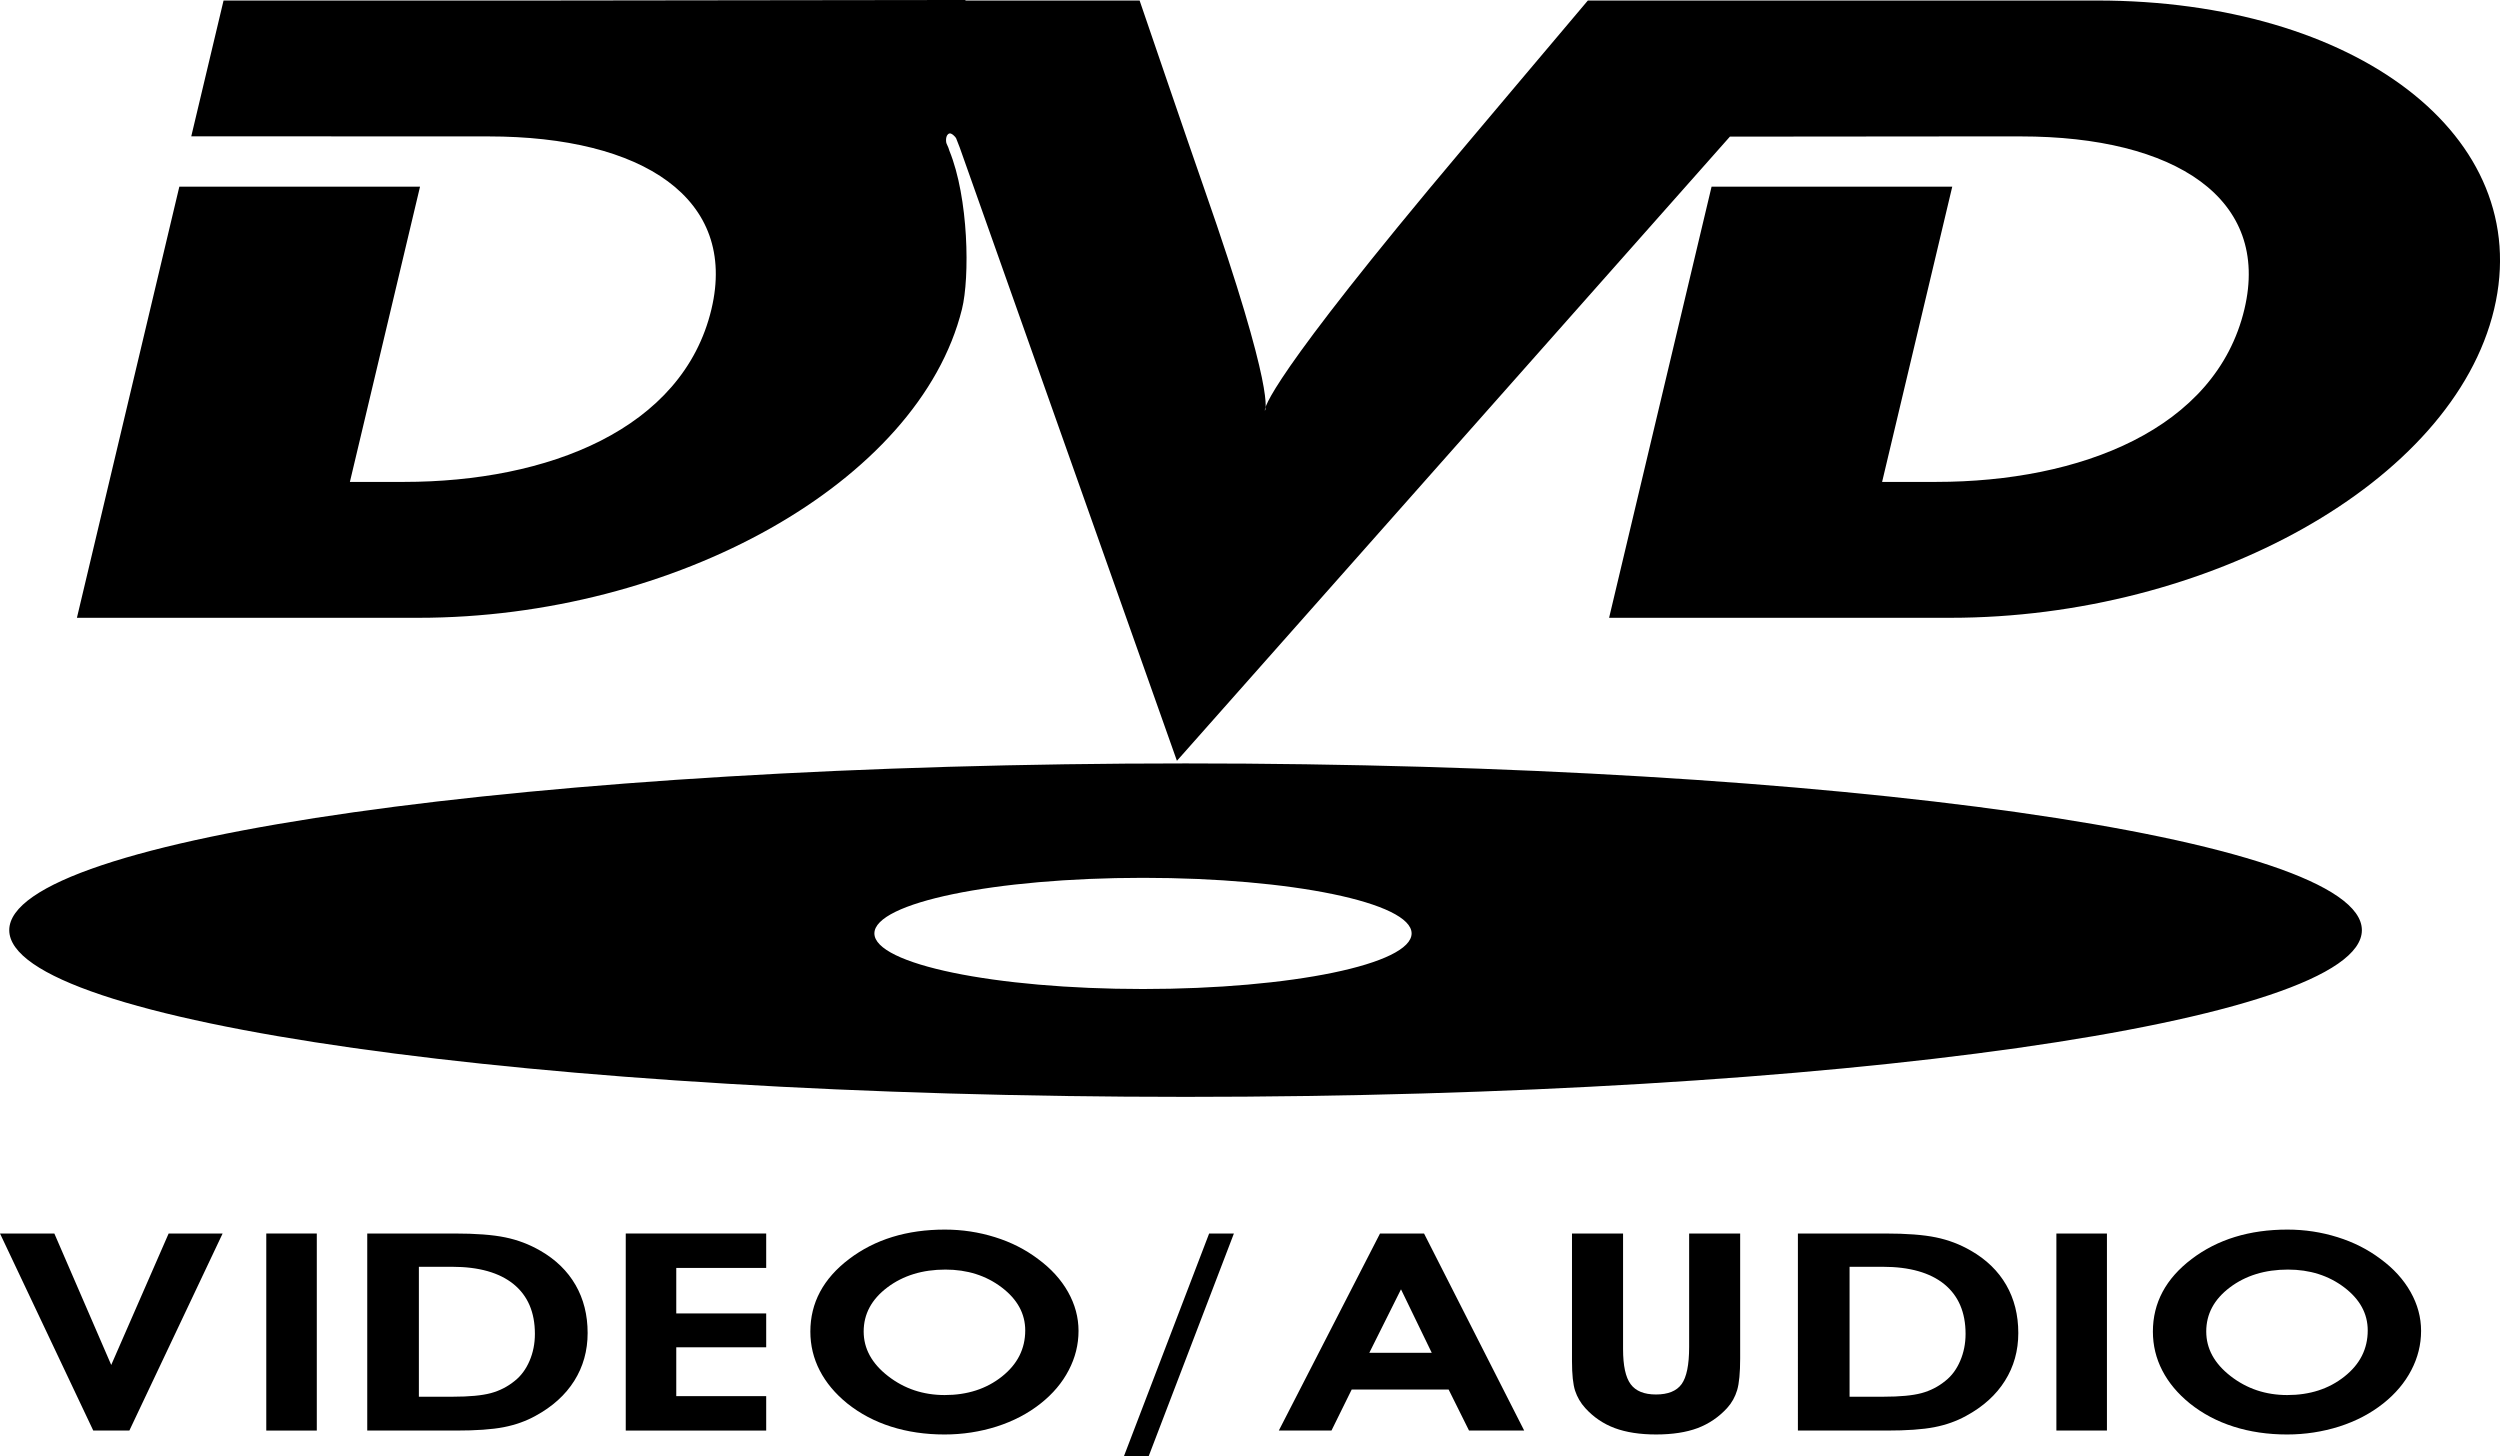 <?xml version="1.0" encoding="UTF-8" standalone="no"?>
<!-- Created with Inkscape (http://www.inkscape.org/) -->

<svg
   xmlns:dc="http://purl.org/dc/elements/1.1/"
   xmlns:cc="http://creativecommons.org/ns#"
   xmlns:rdf="http://www.w3.org/1999/02/22-rdf-syntax-ns#"
   xmlns:svg="http://www.w3.org/2000/svg"
   xmlns="http://www.w3.org/2000/svg"
   xmlns:sodipodi="http://sodipodi.sourceforge.net/DTD/sodipodi-0.dtd"
   xmlns:inkscape="http://www.inkscape.org/namespaces/inkscape"
   width="1000"
   height="582.444"
   viewBox="0 0 1000 582.444"
   id="svg4158"
   version="1.1"
   inkscape:version="0.92.2 (5c3e80d, 2017-08-06)"
   sodipodi:docname="DVD-Video Audio.svg">
  <defs
     id="defs4160" />
  <sodipodi:namedview
     id="base"
     pagecolor="#ffffff"
     bordercolor="#666666"
     borderopacity="1.0"
     inkscape:pageopacity="0.0"
     inkscape:pageshadow="2"
     inkscape:zoom="0.49497475"
     inkscape:cx="671.01895"
     inkscape:cy="224.2368"
     inkscape:document-units="px"
     inkscape:current-layer="layer1"
     showgrid="false"
     units="px"
     inkscape:window-width="1366"
     inkscape:window-height="705"
     inkscape:window-x="-8"
     inkscape:window-y="-8"
     inkscape:window-maximized="1" />
  <g
     inkscape:label="Layer 1"
     inkscape:groupmode="layer"
     id="layer1"
     transform="translate(0,-469.918)">
    <g
       id="g10"
       transform="matrix(5.69,0,0,-5.69,-49.865,1312.753)"
       style="fill:#000000">
      <g
         id="g12"
         transform="scale(0.1)"
         style="fill:#000000">
        <path
           d="m 1091.44,1347.39 c 17.57,21.2 112.44,133.5 112.44,133.5 h 198.95 159.08 c 181.29,0 308.1,-94.96 279.07,-216.96 -28.97,-122.02 -201.72,-216.98 -382.17,-216.98 h -240 l 72.04,303.1 h 169.2 l -49.32,-207.57 h 37.99 c 100.99,0 196.62,36.84 216.72,121.45 18.47,77.69 -48.54,121.43 -157.32,121.43 h -39.7 L 1303.74,1385.21 914.996,946.418 762.313,1377.57 c 0,0 -1.11,2.76 -2.524,6.47 -0.355,0.89 -3.269,3.96 -4.832,3.37 -2.844,-1.06 -2.394,-6.01 -1.898,-7.08 1.238,-2.65 1.613,-3.67 1.953,-4.95 13.629,-33.28 14.41,-89.13 8.875,-111.45 C 733.68,1142.2 562.129,1046.95 381.703,1046.95 H 141.707 l 72,303.09 h 169.207 l -49.309,-207.56 h 37.977 c 101.012,0 196.094,36.84 216.195,121.45 18.453,77.69 -48,121.43 -156.769,121.43 h -39.707 l -169.207,0.08 22.695,95.45 h 224.195 l 297.352,0.38 v -0.38 h 122.43 c 0,0 34.57,-101.24 45.293,-131.88 51.304,-146.53 42.808,-156.44 42.808,-156.44 0,0 -6.156,9.44 114.573,154.82"
           style="fill:#000000;fill-opacity:1;fill-rule:evenodd;stroke:none"
           id="path16"
           inkscape:connector-curvature="0" />
        <path
           d="m 94.137,827.367 c 0,64.75 370.254,117.211 826.933,117.211 456.69,0 826.94,-52.461 826.94,-117.211 0,-64.715 -370.25,-117.195 -826.94,-117.195 -456.679,0 -826.933,52.48 -826.933,117.195 z M 891.141,785.996 c 104.3,0 188.839,17.516 188.839,39.074 0,21.578 -84.539,39.078 -188.839,39.078 -104.274,0 -188.821,-17.5 -188.821,-39.078 0,-21.558 84.547,-39.074 188.821,-39.074"
           style="fill:#000000;fill-opacity:1;fill-rule:evenodd;stroke:none"
           id="path18"
           inkscape:connector-curvature="0" />
        <path
           d="M 178.574,475.586 H 153.199 L 87.637,614.117 H 125.84 l 39.984,-92.41 40.364,92.41 h 37.945 L 178.574,475.586"
           style="fill:#000000;fill-opacity:1;fill-rule:evenodd;stroke:none"
           id="path24"
           inkscape:connector-curvature="0" />
        <path
           d="M 274.828,475.586 V 614.117 H 310.34 V 475.586 h -35.512"
           style="fill:#000000;fill-opacity:1;fill-rule:evenodd;stroke:none"
           id="path26"
           inkscape:connector-curvature="0" />
        <path
           d="m 382.105,499.383 v 91.336 h 23.372 c 18.765,0 33.16,-4.078 43.175,-12.18 10.004,-8.141 15.012,-19.777 15.012,-35 0,-6.828 -1.266,-13.164 -3.777,-18.992 -2.516,-5.84 -5.946,-10.488 -10.297,-13.949 -5.027,-4.114 -10.672,-7.028 -16.906,-8.7 -6.246,-1.675 -15.141,-2.515 -26.704,-2.515 z m 59.661,-21.414 c 8.222,1.605 15.664,4.265 22.3,7.941 11.922,6.481 21.032,14.695 27.286,24.656 6.246,9.942 9.386,21.157 9.386,33.594 0,12.692 -2.832,23.945 -8.504,33.778 -5.679,9.832 -13.929,17.878 -24.761,24.089 -7.66,4.43 -15.891,7.578 -24.715,9.379 -8.813,1.821 -20.699,2.711 -35.649,2.711 H 345.805 V 475.586 h 62.293 c 14.207,0 25.433,0.781 33.668,2.383"
           style="fill:#000000;fill-opacity:1;fill-rule:evenodd;stroke:none"
           id="path28"
           inkscape:connector-curvature="0" />
        <path
           d="m 626.262,475.586 h -98.731 v 138.531 h 98.731 v -24.199 h -63.219 v -31.992 h 63.219 v -23.801 h -63.219 v -34.34 h 63.219 v -24.199"
           style="fill:#000000;fill-opacity:1;fill-rule:evenodd;stroke:none"
           id="path30"
           inkscape:connector-curvature="0" />
        <path
           d="m 791.836,576.211 c 11,-8.379 16.527,-18.449 16.527,-30.231 0,-12.945 -5.468,-23.761 -16.39,-32.425 -10.934,-8.672 -24.336,-13.004 -40.215,-13.004 -15.129,0 -28.406,4.441 -39.828,13.328 -11.438,8.867 -17.137,19.316 -17.137,31.355 0,12.274 5.535,22.598 16.633,30.977 11.09,8.355 24.703,12.543 40.836,12.543 15.375,0 28.57,-4.188 39.574,-12.543 z M 663.918,517.773 c 4.41,-8.539 10.855,-16.242 19.34,-23.121 9.066,-7.23 19.347,-12.675 30.855,-16.316 11.5,-3.664 24.008,-5.5 37.52,-5.5 12.754,0 25,1.894 36.691,5.605 11.707,3.754 22.024,9.145 30.918,16.211 8.567,6.789 15.153,14.582 19.703,23.379 4.586,8.758 6.883,17.969 6.883,27.641 0,9.504 -2.469,18.609 -7.375,27.348 -4.906,8.726 -11.953,16.464 -21.094,23.179 -8.894,6.723 -18.984,11.84 -30.281,15.352 -11.301,3.535 -23.027,5.32 -35.191,5.32 -26.703,0 -49.129,-6.887 -67.313,-20.672 -18.168,-13.781 -27.265,-30.789 -27.265,-51.035 0,-9.726 2.214,-18.867 6.609,-27.391"
           style="fill:#000000;fill-opacity:1;fill-rule:evenodd;stroke:none"
           id="path32"
           inkscape:connector-curvature="0" />
        <path
           d="m 895.168,457.633 h -17.391 l 59.871,156.484 h 17.407 L 895.168,457.633"
           style="fill:#000000;fill-opacity:1;fill-rule:evenodd;stroke:none"
           id="path34"
           inkscape:connector-curvature="0" />
        <path
           d="m 1050.23,530.23 22.29,44.649 21.63,-44.649 z m 55.76,-25.781 14.35,-28.863 h 38.78 l -70.4,138.531 h -30.95 L 986.625,475.586 h 37.015 l 14.23,28.863 h 68.12"
           style="fill:#000000;fill-opacity:1;fill-rule:evenodd;stroke:none"
           id="path36"
           inkscape:connector-curvature="0" />
        <path
           d="m 1192.73,614.117 h 35.9 v -81.316 c 0,-11.602 1.78,-19.797 5.33,-24.602 3.57,-4.844 9.5,-7.25 17.81,-7.25 8.48,0 14.5,2.442 18.01,7.285 3.53,4.879 5.3,13.567 5.3,26.079 v 79.804 h 35.87 v -87.855 c 0,-10.016 -0.71,-17.446 -2.11,-22.215 -1.44,-4.809 -3.79,-9.035 -7.07,-12.637 -5.9,-6.41 -12.82,-11.09 -20.74,-14.094 -7.96,-2.968 -17.66,-4.48 -29.19,-4.48 -11.36,0 -21.05,1.512 -29.06,4.48 -8.01,3.004 -14.93,7.684 -20.74,14.094 -3.28,3.602 -5.63,7.684 -7.12,12.16 -1.46,4.516 -2.19,11.438 -2.19,20.797 v 1.895 87.855"
           style="fill:#000000;fill-opacity:1;fill-rule:evenodd;stroke:none"
           id="path38"
           inkscape:connector-curvature="0" />
        <path
           d="m 1387.86,499.383 v 91.336 h 23.35 c 18.75,0 33.18,-4.078 43.19,-12.18 9.98,-8.141 15.01,-19.777 15.01,-35 0,-6.828 -1.28,-13.164 -3.79,-18.992 -2.51,-5.84 -5.92,-10.488 -10.31,-13.949 -5.01,-4.114 -10.67,-7.028 -16.9,-8.7 -6.23,-1.675 -15.15,-2.515 -26.69,-2.515 z m 59.62,-21.414 c 8.23,1.605 15.68,4.265 22.32,7.941 11.95,6.481 21.04,14.695 27.28,24.656 6.27,9.942 9.4,21.157 9.4,33.594 0,12.692 -2.84,23.945 -8.49,33.778 -5.69,9.832 -13.95,17.878 -24.8,24.089 -7.63,4.43 -15.87,7.578 -24.69,9.379 -8.81,1.821 -20.69,2.711 -35.65,2.711 h -61.31 V 475.586 h 62.29 c 14.21,0 25.42,0.781 33.65,2.383"
           style="fill:#000000;fill-opacity:1;fill-rule:evenodd;stroke:none"
           id="path40"
           inkscape:connector-curvature="0" />
        <path
           d="m 1533.25,475.586 v 138.531 h 35.54 V 475.586 h -35.54"
           style="fill:#000000;fill-opacity:1;fill-rule:evenodd;stroke:none"
           id="path42"
           inkscape:connector-curvature="0" />
        <path
           d="m 1735.64,576.211 c 11,-8.379 16.48,-18.449 16.48,-30.231 0,-12.945 -5.42,-23.761 -16.39,-32.425 -10.91,-8.672 -24.31,-13.004 -40.19,-13.004 -15.13,0 -28.4,4.441 -39.82,13.328 -11.43,8.867 -17.12,19.316 -17.12,31.355 0,12.274 5.5,22.598 16.61,30.977 11.07,8.355 24.71,12.543 40.83,12.543 15.38,0 28.59,-4.188 39.6,-12.543 z m -127.92,-58.438 c 4.41,-8.539 10.85,-16.242 19.34,-23.121 9.03,-7.23 19.34,-12.675 30.84,-16.316 11.51,-3.664 24.02,-5.5 37.52,-5.5 12.74,0 24.98,1.894 36.71,5.605 11.7,3.754 22,9.145 30.91,16.211 8.56,6.789 15.12,14.582 19.71,23.379 4.57,8.758 6.88,17.969 6.88,27.641 0,9.504 -2.47,18.609 -7.39,27.348 -4.92,8.726 -11.91,16.464 -21.09,23.179 -8.89,6.723 -19.01,11.84 -30.3,15.352 -11.27,3.535 -23.01,5.32 -35.16,5.32 -26.71,0 -49.16,-6.887 -67.32,-20.672 -18.17,-13.781 -27.28,-30.789 -27.28,-51.035 0,-9.726 2.22,-18.867 6.63,-27.391"
           style="fill:#000000;fill-opacity:1;fill-rule:evenodd;stroke:none"
           id="path44"
           inkscape:connector-curvature="0" />
      </g>
    </g>
  </g>
</svg>
